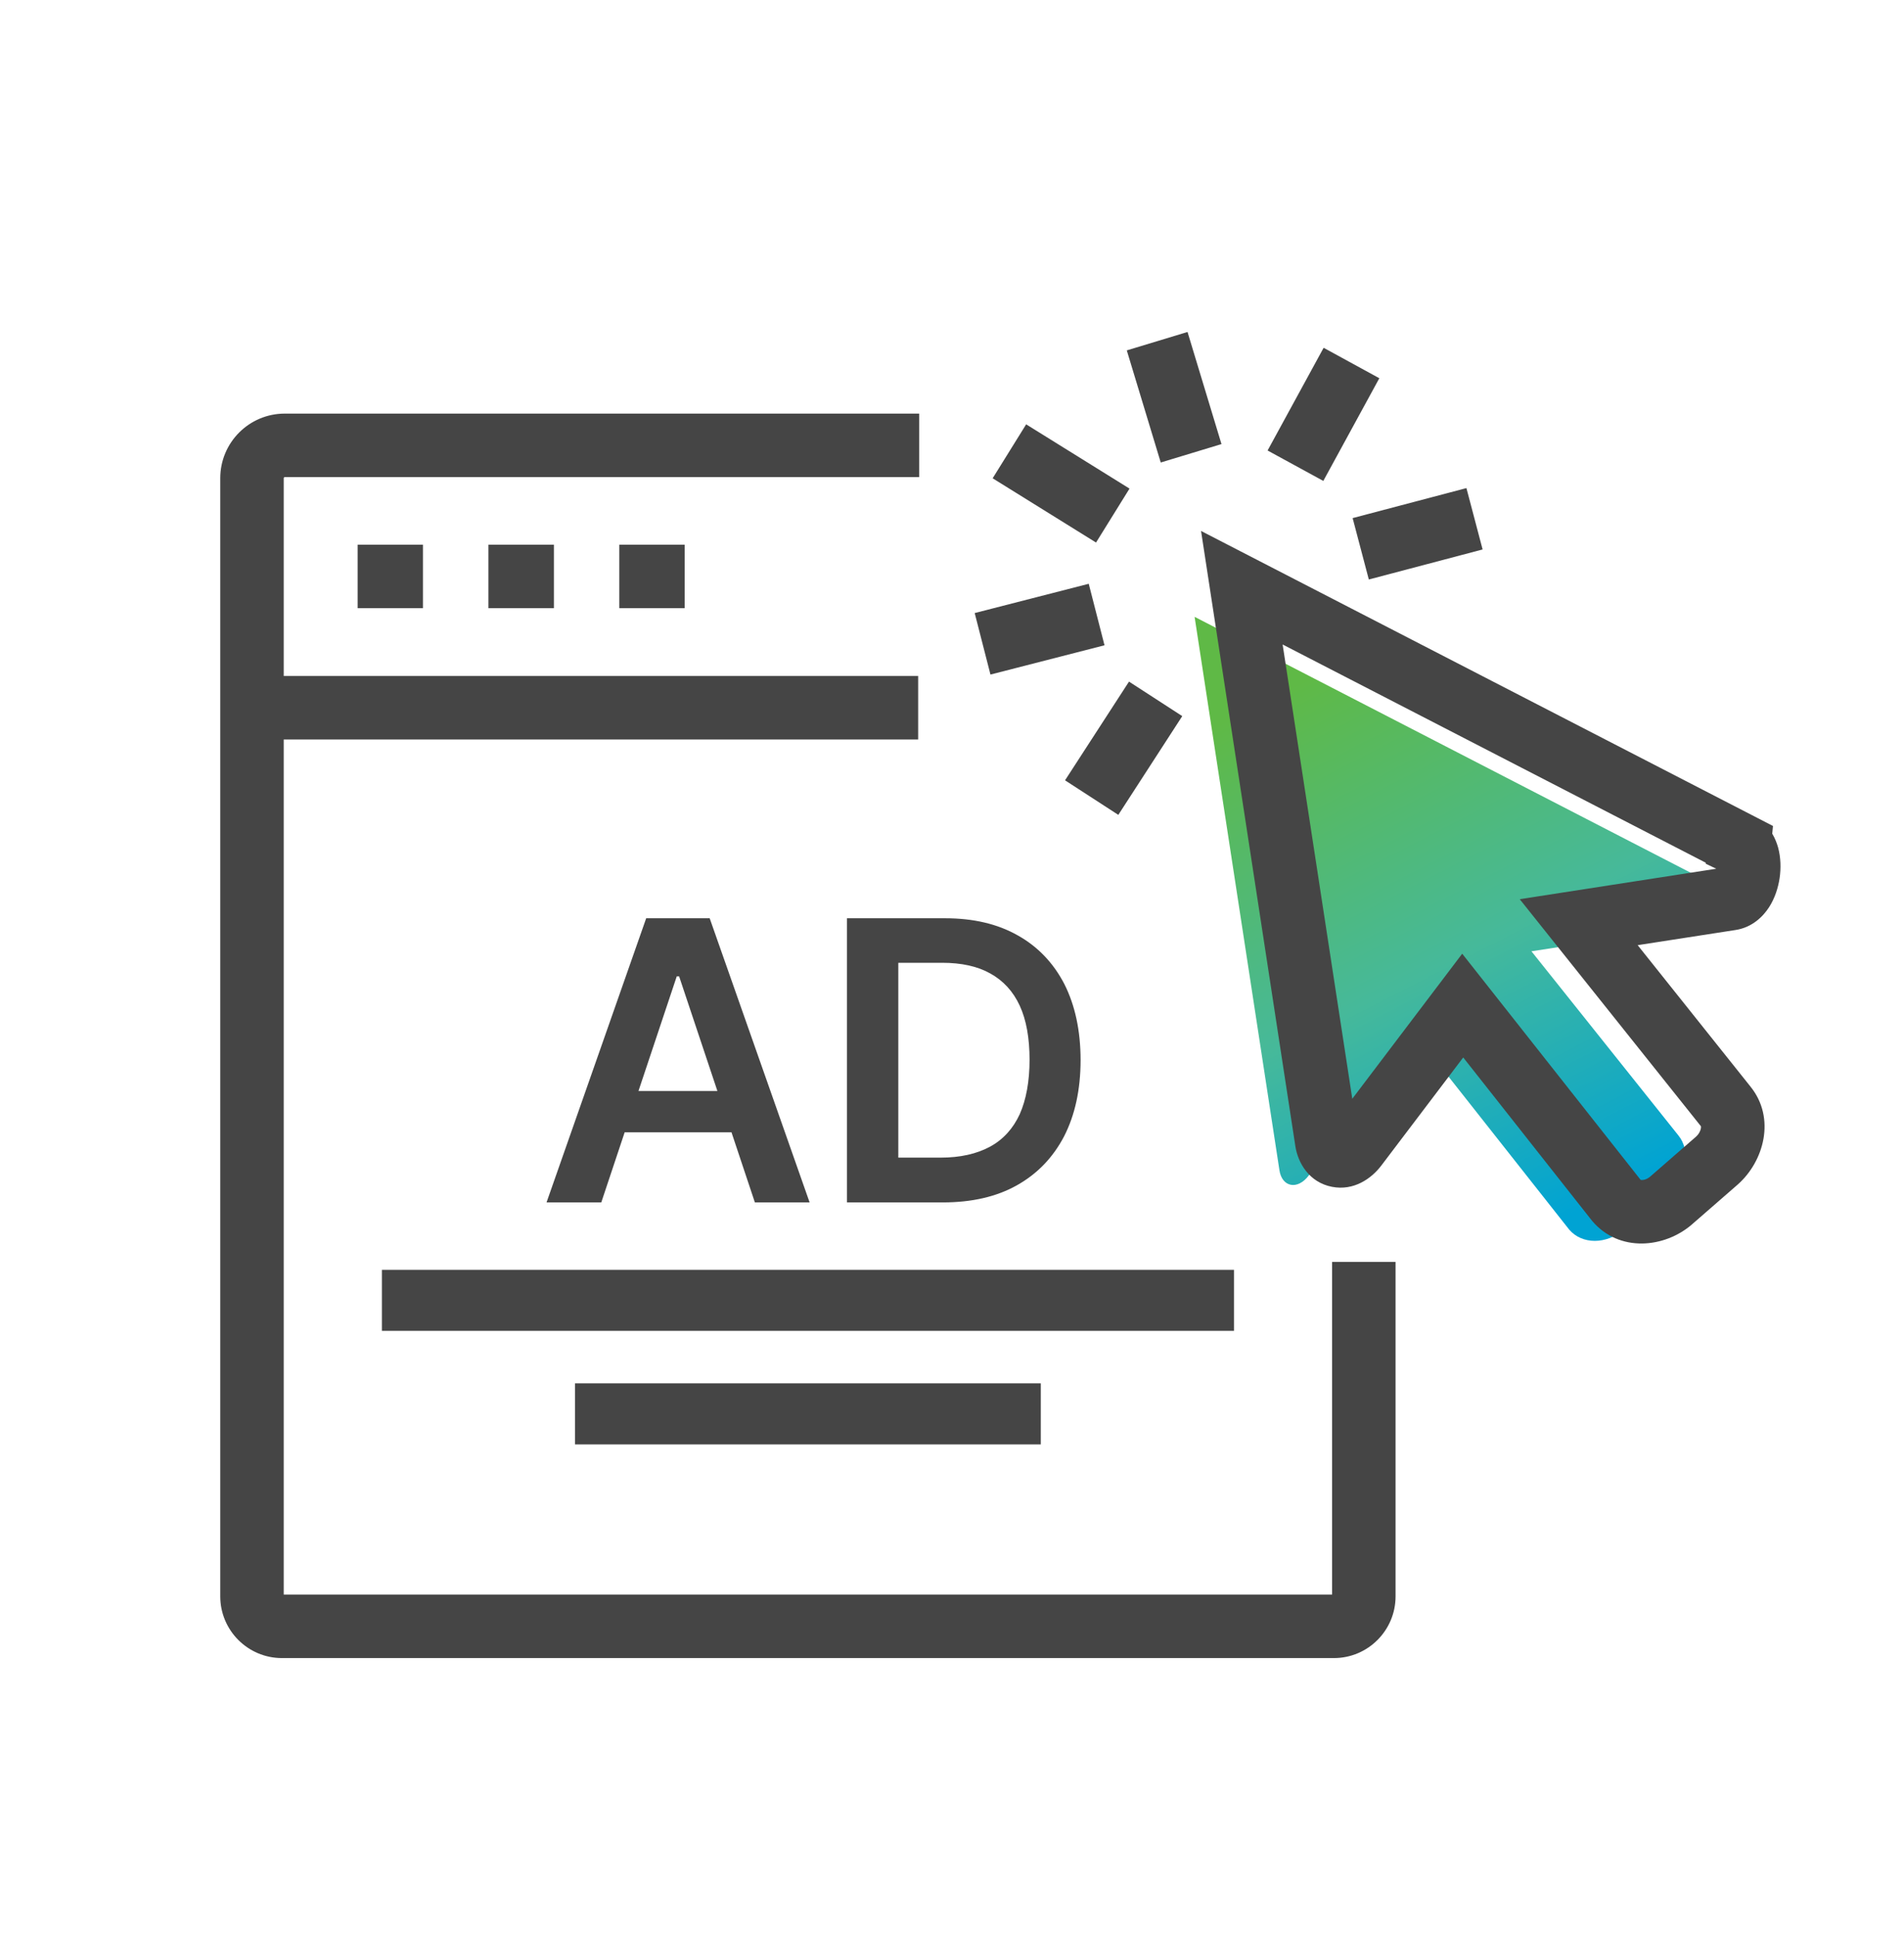 <svg width="60" height="61" viewBox="0 0 60 61" fill="none" xmlns="http://www.w3.org/2000/svg">
<path d="M53.323 27.511L37.645 19.428L40.318 36.857C40.396 37.386 40.885 37.496 41.243 37.023L44.605 32.589L49.449 38.727C49.853 39.201 50.623 39.202 51.174 38.725L52.61 37.475C53.147 37.004 53.276 36.237 52.893 35.765L48.26 29.962L53.048 29.221C53.655 29.128 53.827 27.758 53.322 27.518L53.323 27.511Z" fill="url(#paint0_linear_1002_7783)"/>
<path fill-rule="evenodd" clip-rule="evenodd" d="M37.422 10.456L38.492 13.987L36.578 14.567L35.508 11.036L37.422 10.456ZM8.974 13.027C7.849 13.027 6.941 13.94 6.941 15.062V50.278C6.941 51.349 7.81 52.223 8.884 52.223H42.035C43.109 52.223 43.978 51.349 43.978 50.278V39.746H41.978V50.223H8.941V23.291H28.934V21.291H8.941V15.062C8.941 15.04 8.958 15.027 8.974 15.027H28.965V13.027H8.974ZM13.329 19.155H11.27V17.155H13.329V19.155ZM15.391 19.155H17.456V17.155H15.391V19.155ZM21.575 19.155H19.516V17.155H21.575V19.155ZM19.693 35.663H23.051L23.788 37.871H25.513L22.364 28.922H20.363L17.223 37.871H18.948L19.685 35.663H19.693ZM21.334 30.752H21.401L22.607 34.362H20.12L21.326 30.752H21.334ZM32.042 37.334C32.687 36.973 33.181 36.461 33.533 35.789C33.876 35.118 34.052 34.32 34.052 33.388C34.052 32.456 33.876 31.659 33.541 30.995C33.198 30.332 32.704 29.812 32.068 29.459C31.431 29.098 30.669 28.922 29.781 28.922H26.691V37.871H29.714C30.619 37.871 31.398 37.695 32.042 37.334ZM28.308 36.461V30.324H29.689C30.292 30.324 30.803 30.433 31.205 30.66C31.615 30.886 31.925 31.222 32.135 31.675C32.344 32.129 32.444 32.7 32.444 33.38C32.444 34.06 32.336 34.639 32.135 35.092C31.925 35.546 31.615 35.89 31.197 36.117C30.778 36.343 30.259 36.461 29.639 36.461H28.308ZM12.035 39.995H38.887V41.917H12.035V39.995ZM18.121 43.57H32.798V45.493H18.121V43.57ZM55.871 26.015L37.848 16.723L40.818 36.087L40.818 36.09C40.899 36.63 41.256 37.24 41.973 37.38C42.656 37.514 43.214 37.126 43.529 36.71L46.11 33.306L50.165 38.444L50.177 38.459C51.031 39.46 52.459 39.307 53.317 38.565L53.319 38.563L54.756 37.312L54.759 37.309C55.581 36.587 55.969 35.221 55.161 34.222L51.607 29.769L54.688 29.292L54.689 29.292C55.22 29.211 55.561 28.863 55.747 28.575C55.936 28.282 56.037 27.95 56.081 27.652C56.124 27.353 56.12 27.012 56.031 26.688C55.995 26.561 55.938 26.409 55.848 26.258L55.871 26.015ZM42.614 34.607L40.419 20.299L53.753 27.173L53.75 27.203L54.084 27.362L47.891 28.321L53.6 35.472C53.602 35.48 53.605 35.501 53.599 35.539C53.586 35.616 53.538 35.719 53.441 35.805L53.44 35.806L52.009 37.052L52.008 37.053C51.906 37.141 51.806 37.166 51.745 37.166C51.72 37.166 51.705 37.162 51.699 37.159L46.078 30.038L42.614 34.607ZM34.309 18.387L30.715 19.309L31.212 21.246L34.806 20.324L34.309 18.387ZM42.625 16.318L46.211 15.373L46.721 17.306L43.135 18.252L42.625 16.318ZM35.594 15.389L32.337 13.365L31.281 15.064L34.539 17.088L35.594 15.389ZM33.562 24.577L35.578 21.468L37.256 22.555L35.241 25.665L33.562 24.577ZM41.701 15.147L43.466 11.913L41.711 10.954L39.945 14.189L41.701 15.147Z" fill="#454545"/>
<defs>
<linearGradient id="paint0_linear_1002_7783" x1="51.5" y1="37.234" x2="41.954" y2="18.68" gradientUnits="userSpaceOnUse">
<stop stop-color="#00A3D3"/>
<stop offset="0.427" stop-color="#46B99A"/>
<stop offset="0.901" stop-color="#5FB946"/>
</linearGradient>
</defs>
</svg>
